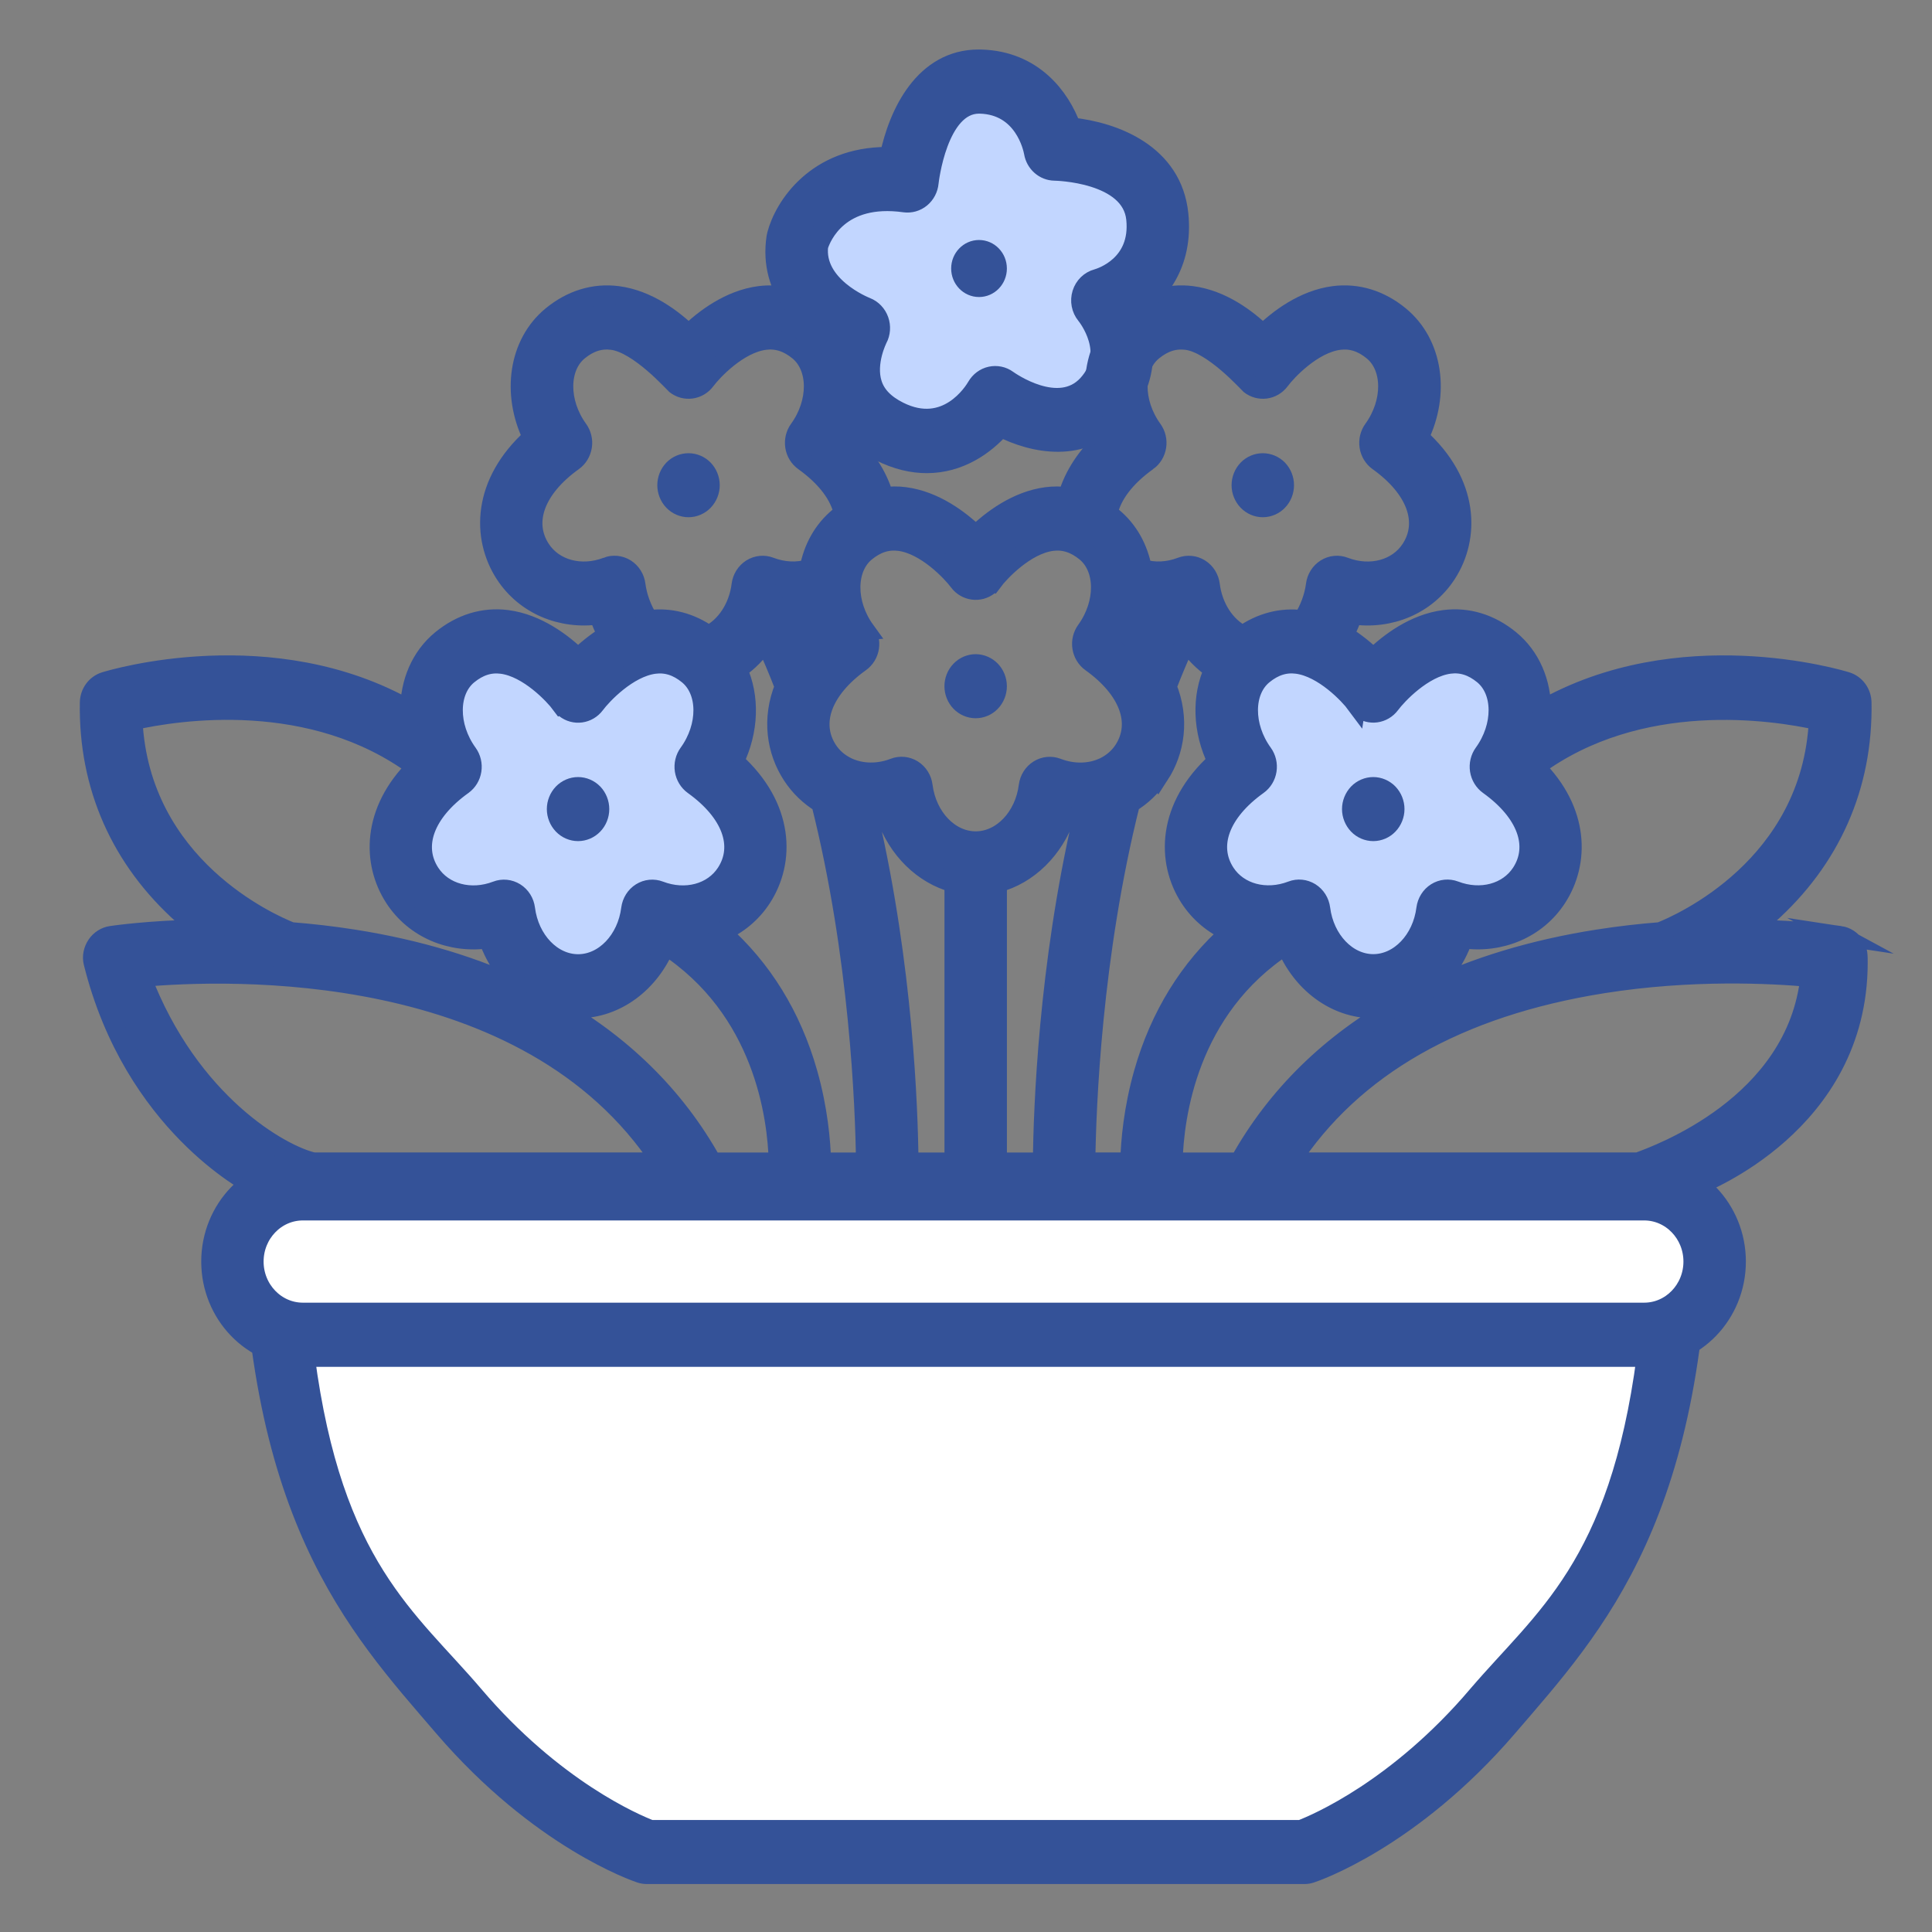 <?xml version="1.0" encoding="UTF-8"?><svg id="Calque_1" xmlns="http://www.w3.org/2000/svg" viewBox="0 0 50 50"><rect x="0" y="0" width="50" height="50" fill="#808080" stroke="none"/><defs><style>.cls-1{fill:#345298;stroke:#345298;stroke-miterlimit:10;stroke-width:.5px;}.cls-2{fill:#fff;}.cls-2,.cls-3{stroke-width:0px;}.cls-3{fill:#c2d6ff;}</style></defs><path class="cls-3" d="m11.962,17.176h1.666l1.89.004s1.406-.644,1.592-.517,1.549.819,1.549.819l-.282,1.809,1.072,2.227-.615,1.815-1.613,1.126-1.515.746-1.919-.54-1.107-1.333h-1.752s-.633-1.038-.543-1.316.381-2.168.381-2.168l1.197-2.673Z"/><path class="cls-3" d="m29.548,4.918l-.412,1.675-.471,1.899s.254,1.573.09,1.728-1.147,1.355-1.147,1.355l-1.62-.73-2.345.528-1.543-1.067-.653-1.9-.322-1.708.978-1.796,1.518-.783.433-1.762s1.126-.38,1.363-.221,1.93.918,1.93.918l2.2,1.864Z"/><path class="cls-3" d="m40.126,22.217l-1.407.925-1.599,1.046s-.856,1.324-1.078,1.321-1.731.168-1.731.168l-.695-1.685-2.054-1.286-.416-1.875.782-1.847.895-1.472,1.9-.609,1.622.512,1.48-.973s1.07.526,1.137.81.796,2.043.796,2.043l.367,2.922Z"/><path class="cls-2" d="m7.09,34.541l36.205.236s-2.872,12.026-9.282,13.197c-6.41,1.171-18.103,0-18.103,0l-6.605-6.493-2.216-6.94Z"/><path class="cls-1" d="m25.25,18.338c-.147,0-.29-.061-.394-.169-.105-.108-.164-.257-.164-.409,0-.153.059-.302.164-.41.103-.108.247-.17.394-.17.148,0,.291.063.395.17.104.108.163.257.163.41,0,.151-.059.301-.164.409-.102.108-.246.169-.394.169h0Zm0,0"/><path class="cls-1" d="m35.54,21.518c-.147,0-.291-.061-.395-.17-.103-.108-.164-.256-.164-.409,0-.153.061-.301.164-.41.104-.107.248-.169.395-.169.146,0,.29.062.394.169.104.109.164.257.164.41,0,.152-.06.301-.164.409-.103.109-.248.17-.394.17h0Zm0,0"/><path class="cls-1" d="m32.681,13.136c-.147,0-.29-.062-.394-.17-.104-.109-.164-.257-.164-.409,0-.153.06-.302.164-.41.104-.108.247-.168.394-.168.147,0,.291.061.395.168.104.108.163.257.163.41,0,.153-.059.301-.163.409-.103.108-.248.17-.395.17h0Zm0,0"/><path class="cls-1" d="m14.96,21.518c-.147,0-.29-.061-.394-.17-.104-.108-.164-.257-.164-.409,0-.153.06-.301.164-.41.104-.107.247-.169.394-.169.147,0,.291.062.395.169.103.107.163.257.163.41,0,.153-.059.302-.163.409-.104.109-.248.17-.395.17h0Zm0,0"/><path class="cls-1" d="m17.819,13.136c-.148,0-.291-.062-.395-.17-.104-.109-.163-.258-.163-.409,0-.153.059-.301.163-.41.103-.108.247-.168.395-.168.146,0,.29.061.394.168.103.108.164.257.164.41,0,.153-.061.301-.164.409-.104.108-.248.17-.394.17h0Zm0,0"/><path class="cls-1" d="m47.623,24.215c-.065-.01-.953-.141-2.296-.169.14-.109.282-.225.424-.352,1.63-1.449,2.472-3.354,2.434-5.511-.004-.252-.166-.472-.398-.544-.198-.061-4.332-1.298-7.894.738-.001-.712-.275-1.379-.813-1.821-.509-.417-1.097-.597-1.701-.519-.779.1-1.433.599-1.838.992-.198-.192-.457-.409-.759-.593.089-.166.167-.343.228-.526.962.139,1.903-.252,2.426-1.054.616-.947.598-2.359-.712-3.536.551-1.128.37-2.432-.501-3.147-.509-.418-1.097-.597-1.701-.52-.78.101-1.433.6-1.838.992-.406-.393-1.06-.891-1.839-.992-.604-.077-1.192.102-1.701.52-.871.714-1.052,2.018-.501,3.147-.515.462-.86.986-1.015,1.538-.177-.023-.356-.025-.537-.002-.779.1-1.433.599-1.838.991-.406-.392-1.06-.891-1.839-.991-.182-.024-.361-.021-.538.002-.155-.551-.499-1.076-1.015-1.538.551-1.129.37-2.433-.501-3.147-.509-.418-1.097-.596-1.701-.52-.779.101-1.433.6-1.838.992-.405-.393-1.059-.891-1.839-.992-.604-.077-1.192.102-1.701.52-.871.714-1.052,2.018-.501,3.147-1.31,1.176-1.328,2.589-.712,3.536.522.802,1.464,1.193,2.426,1.054.061.183.138.359.226.526-.303.184-.56.401-.758.593-.405-.392-1.06-.891-1.839-.992-.604-.078-1.192.102-1.701.519-.539.442-.813,1.109-.814,1.821-3.562-2.037-7.697-.799-7.894-.738-.233.072-.394.292-.398.544-.037,2.157.804,4.063,2.434,5.511.143.127.285.243.426.352-1.345.027-2.234.159-2.299.168-.153.024-.289.111-.378.243-.088.132-.125.297-.087.452,1.045,4.2,4.087,5.714,4.087,5.744,0,8.535,2.71,11.404,4.984,14.05,2.494,2.902,4.985,3.744,5.09,3.779.055.018.111.027.168.027h17.016c.057,0,.114-.009.168-.027.105-.034,2.596-.877,5.09-3.779,2.274-2.645,4.984-5.515,4.984-14.05,0-.029,4.087-1.543,4.087-5.744,0-.161.001-.321-.087-.452-.088-.132-.225-.22-.378-.243h0Zm-.56-5.568c-.185,3.78-3.569,5.261-4.096,5.469-.519.041-1.062.102-1.621.19-1.668.262-3.165.717-4.476,1.351.444-.321.798-.796.995-1.365.962.139,1.905-.252,2.427-1.054.591-.908.597-2.245-.559-3.391,2.695-1.995,6.16-1.461,7.329-1.201h0Zm-11.965-.421l.002-.001c.029.039.061.076.101.107.244.195.594.147.782-.106.179-.242.844-.951,1.533-1.04.31-.04.595.051.872.278.512.421.516,1.331.009,2.03-.091.125-.129.285-.105.44.025.156.109.294.234.384.977.7,1.299,1.57.843,2.272-.343.526-1.049.715-1.717.459-.16-.061-.337-.044-.482.047-.145.091-.242.246-.265.421-.102.813-.689,1.426-1.364,1.426-.675,0-1.262-.613-1.365-1.426-.022-.175-.119-.329-.265-.421-.145-.09-.322-.109-.482-.047-.668.256-1.374.067-1.717-.458-.457-.702-.134-1.573.843-2.272.125-.089.21-.228.234-.384.024-.155-.014-.315-.105-.44-.507-.699-.503-1.61.009-2.03.277-.227.562-.318.872-.278.688.089,1.354.798,1.533,1.04h0Zm7.638,15.733H7.764c-.08-.861-.131-1.768-.145-2.726h35.261c-.015.958-.065,1.865-.145,2.726h0Zm-23.735-14.255c.389-.796.412-1.679.086-2.381.279-.189.522-.438.717-.73.173.375.338.767.496,1.177-.339.832-.21,1.664.198,2.29.197.302.453.546.747.725.992,3.948,1.14,7.865,1.158,9.291h-1.144c-.014-.539-.087-1.372-.352-2.305-.419-1.477-1.186-2.712-2.248-3.65.423-.18.792-.479,1.054-.882.616-.947.598-2.359-.713-3.536h0Zm1.734-3.776c.083-.007.166-.016.248-.032.052.213.127.423.228.629-.051.046-.099.092-.147.138-.106-.251-.216-.496-.329-.735h0Zm-.589,14.149h-1.719c-.953-1.714-2.36-3.089-4.167-4.092.223.075.459.117.701.117.984,0,1.859-.666,2.261-1.64,2.542,1.653,2.894,4.45,2.923,5.615h0Zm2.336-8.937c.147.003.295-.004.444-.025.3.869.967,1.523,1.767,1.735v7.227h-1.172c-.014-1.394-.143-5.048-1.039-8.937h0Zm3.327,8.937v-7.227c.801-.211,1.467-.866,1.768-1.735.149.022.297.029.444.025-.896,3.888-1.026,7.542-1.04,8.937h-1.172Zm4.195-10.016c.408-.627.537-1.46.197-2.292.157-.407.323-.8.497-1.176.196.292.439.541.717.729-.326.703-.303,1.586.085,2.382-1.309,1.176-1.328,2.588-.712,3.535.262.402.629.701,1.052.881-1.061.938-1.827,2.173-2.246,3.65-.265.933-.338,1.766-.352,2.305h-1.145c.019-1.426.165-5.338,1.158-9.291.295-.179.551-.423.748-.725h0Zm-.712-3.536c.1-.205.175-.416.227-.629.083.015.167.025.252.032-.113.24-.224.485-.331.737-.048-.047-.097-.094-.148-.14h0Zm1.064,13.552c.029-1.167.377-3.968,2.922-5.62.401.977,1.277,1.645,2.263,1.645.243,0,.478-.042.702-.117-1.807,1.003-3.215,2.378-4.168,4.092h-1.719Zm-.658-18.139c.125-.089.21-.228.234-.384.025-.155-.014-.315-.105-.441-.507-.699-.503-1.609.009-2.03.277-.227.562-.318.872-.278.688.088,1.597,1.115,1.636,1.146.245.194.594.147.782-.106.179-.242.844-.952,1.533-1.04.31-.04.595.051.871.278.512.421.516,1.331.009,2.03-.091.126-.129.285-.105.441.024.155.108.294.234.384.977.699,1.3,1.57.843,2.272-.343.527-1.049.715-1.717.459-.16-.062-.337-.044-.482.047-.145.091-.243.246-.265.421-.04.314-.167.648-.335.904-.003,0-.006-.001-.009-.001-.541-.069-1.069.069-1.539.398-.443-.22-.771-.713-.845-1.301-.022-.175-.12-.33-.265-.421-.145-.091-.323-.108-.482-.047-.341.131-.697.146-1.012.051-.097-.526-.354-1.001-.769-1.342-.038-.032-.079-.059-.118-.088.093-.467.447-.939,1.025-1.352h0Zm-7.303,4.378c-.507-.699-.503-1.609.009-2.03.277-.227.561-.318.872-.278.688.089,1.354.799,1.533,1.04.187.254.538.301.782.107.04-.032.072-.069.101-.108l.002.001c.179-.241.844-.951,1.533-1.04.31-.04.595.052.871.278.512.421.516,1.331.009,2.03-.091.127-.13.286-.105.441.025.156.109.295.234.384.977.699,1.3,1.57.843,2.272-.123.188-.292.332-.489.43-.017.006-.033.015-.05.023-.345.153-.769.163-1.178.006-.159-.061-.337-.044-.482.047-.145.091-.242.245-.265.42-.102.813-.689,1.426-1.364,1.426-.676,0-1.262-.613-1.365-1.426-.022-.175-.119-.33-.265-.421-.145-.091-.322-.109-.482-.047-.408.157-.83.146-1.175-.004-.019-.01-.038-.02-.058-.028-.195-.097-.362-.24-.484-.426-.457-.702-.134-1.573.843-2.272.125-.089.21-.228.234-.384.024-.155-.014-.314-.105-.441h0Zm-6.686-1.647c-.668.256-1.374.068-1.717-.459-.457-.702-.134-1.573.843-2.272.125-.089.209-.228.234-.384.025-.156-.014-.315-.105-.441-.507-.699-.503-1.609.009-2.03.276-.227.562-.318.871-.278.689.088,1.597,1.115,1.636,1.146.244.194.594.147.782-.106.179-.242.845-.952,1.533-1.04.31-.04.595.051.872.278.512.421.516,1.331.009,2.03-.091.126-.129.285-.105.441.024.155.108.294.234.384.577.413.932.885,1.025,1.352-.04.029-.08.057-.118.088-.415.341-.671.816-.769,1.342-.315.095-.671.08-1.013-.051-.159-.061-.336-.044-.482.047-.145.092-.243.246-.265.421-.074.588-.403,1.081-.845,1.301-.47-.33-.998-.469-1.539-.399-.003.001-.007.001-.009.001-.169-.255-.295-.59-.335-.904-.022-.175-.119-.329-.265-.421-.145-.091-.323-.108-.482-.047h0Zm-3.733,5.651c.125-.089.21-.228.234-.384.024-.155-.014-.315-.105-.44-.507-.699-.503-1.61.009-2.03.277-.227.562-.318.872-.278.688.089,1.354.798,1.533,1.04l.002-.001c.029.039.061.076.101.107.244.195.594.147.782-.106.179-.242.844-.951,1.533-1.04.31-.04.595.051.872.278.512.421.516,1.331.009,2.03-.091.125-.129.285-.105.44.025.156.109.294.234.384.977.7,1.3,1.57.843,2.272-.343.527-1.049.715-1.717.459-.16-.061-.337-.044-.482.047-.145.091-.242.246-.265.421-.102.813-.689,1.426-1.364,1.426-.676,0-1.262-.613-1.365-1.426-.022-.175-.119-.329-.265-.421-.145-.09-.322-.109-.482-.047-.668.256-1.374.067-1.717-.458-.458-.702-.134-1.573.842-2.272h0Zm-8.537-1.673c1.167-.262,4.627-.799,7.328,1.203-1.155,1.145-1.149,2.482-.558,3.389.522.802,1.465,1.193,2.427,1.054.196.568.549,1.042.993,1.363-1.31-.634-2.807-1.087-4.474-1.35-.558-.088-1.102-.149-1.621-.19-.528-.208-3.912-1.689-4.096-5.47h0Zm.223,6.645c2.248-.202,9.989-.478,13.449,4.784h-8.994c-.822-.179-3.206-1.511-4.455-4.784h0Zm34.572,18.586c-2.063,2.423-4.153,3.314-4.569,3.474h-16.826c-.416-.16-2.506-1.051-4.569-3.474-1.699-1.996-3.658-3.318-4.373-8.761h34.71c-.715,5.443-2.674,6.765-4.373,8.761h0Zm4.154-13.802h-8.996c1.615-2.47,4.333-4.022,8.097-4.62,2.287-.363,4.359-.255,5.354-.164-.355,3.309-3.932,4.592-4.454,4.784h0Zm0,0"/><path class="cls-1" d="m23.985,11.995c-.369,0-.774-.089-1.207-.306-.655-.327-1.082-.803-1.27-1.415-.173-.564-.098-1.111.012-1.502-.646-.388-1.645-1.227-1.433-2.633.003-.021.007-.041.013-.061.194-.745,1.032-2.025,2.86-2.025.018,0,.037 0.0.055 0.0.235-1.126.902-2.522,2.314-2.522.02,0,.039 0.0.059.001,1.361.037,2.06,1.002,2.336,1.759,1.113.117,2.622.682,2.781,2.255.13,1.291-.526,2.08-1.168,2.486.328.733.462,1.788-.379,2.711-.927,1.018-2.222.741-3.056.316-.415.473-1.075.936-1.916.936Zm-2.801-5.639c-.124,1.041,1.182,1.568,1.239,1.59.151.059.271.185.327.342.056.158.044.333-.034.48-.002.003-.313.615-.141,1.16.093.297.319.532.689.717,1.236.618,1.936-.509,2.011-.64.08-.138.212-.237.364-.27.151-.033.311-.001.437.092.052.037,1.326.94,2.072.121.743-.815-.013-1.762-.045-1.801-.124-.152-.164-.36-.105-.55.059-.19.207-.335.394-.385.112-.032,1.126-.353,1.005-1.545-.121-1.206-2.083-1.241-2.102-1.241-.269-.003-.499-.205-.545-.48-.022-.122-.256-1.225-1.389-1.255-.008-0-.016-0-.024-0-1.072,0-1.294,2.017-1.296,2.038-.015.156-.09.299-.209.397-.119.098-.27.14-.42.12-1.697-.238-2.15.876-2.226,1.112Z"/><ellipse class="cls-1" cx="25.337" cy="6.949" rx=".471" ry=".488"/><rect class="cls-2" x="6.015" y="30.757" width="38.36" height="3.785" rx="1.858" ry="1.858"/><path class="cls-1" d="m42.551,35.12H7.839c-1.313,0-2.381-1.109-2.381-2.471s1.068-2.471,2.381-2.471h34.713c1.313,0,2.381,1.109,2.381,2.471s-1.068,2.471-2.381,2.471Zm-34.713-3.785c-.698,0-1.266.589-1.266,1.314s.568,1.314,1.266,1.314h34.713c.698,0,1.266-.589,1.266-1.314s-.568-1.314-1.266-1.314H7.839Z"/></svg>